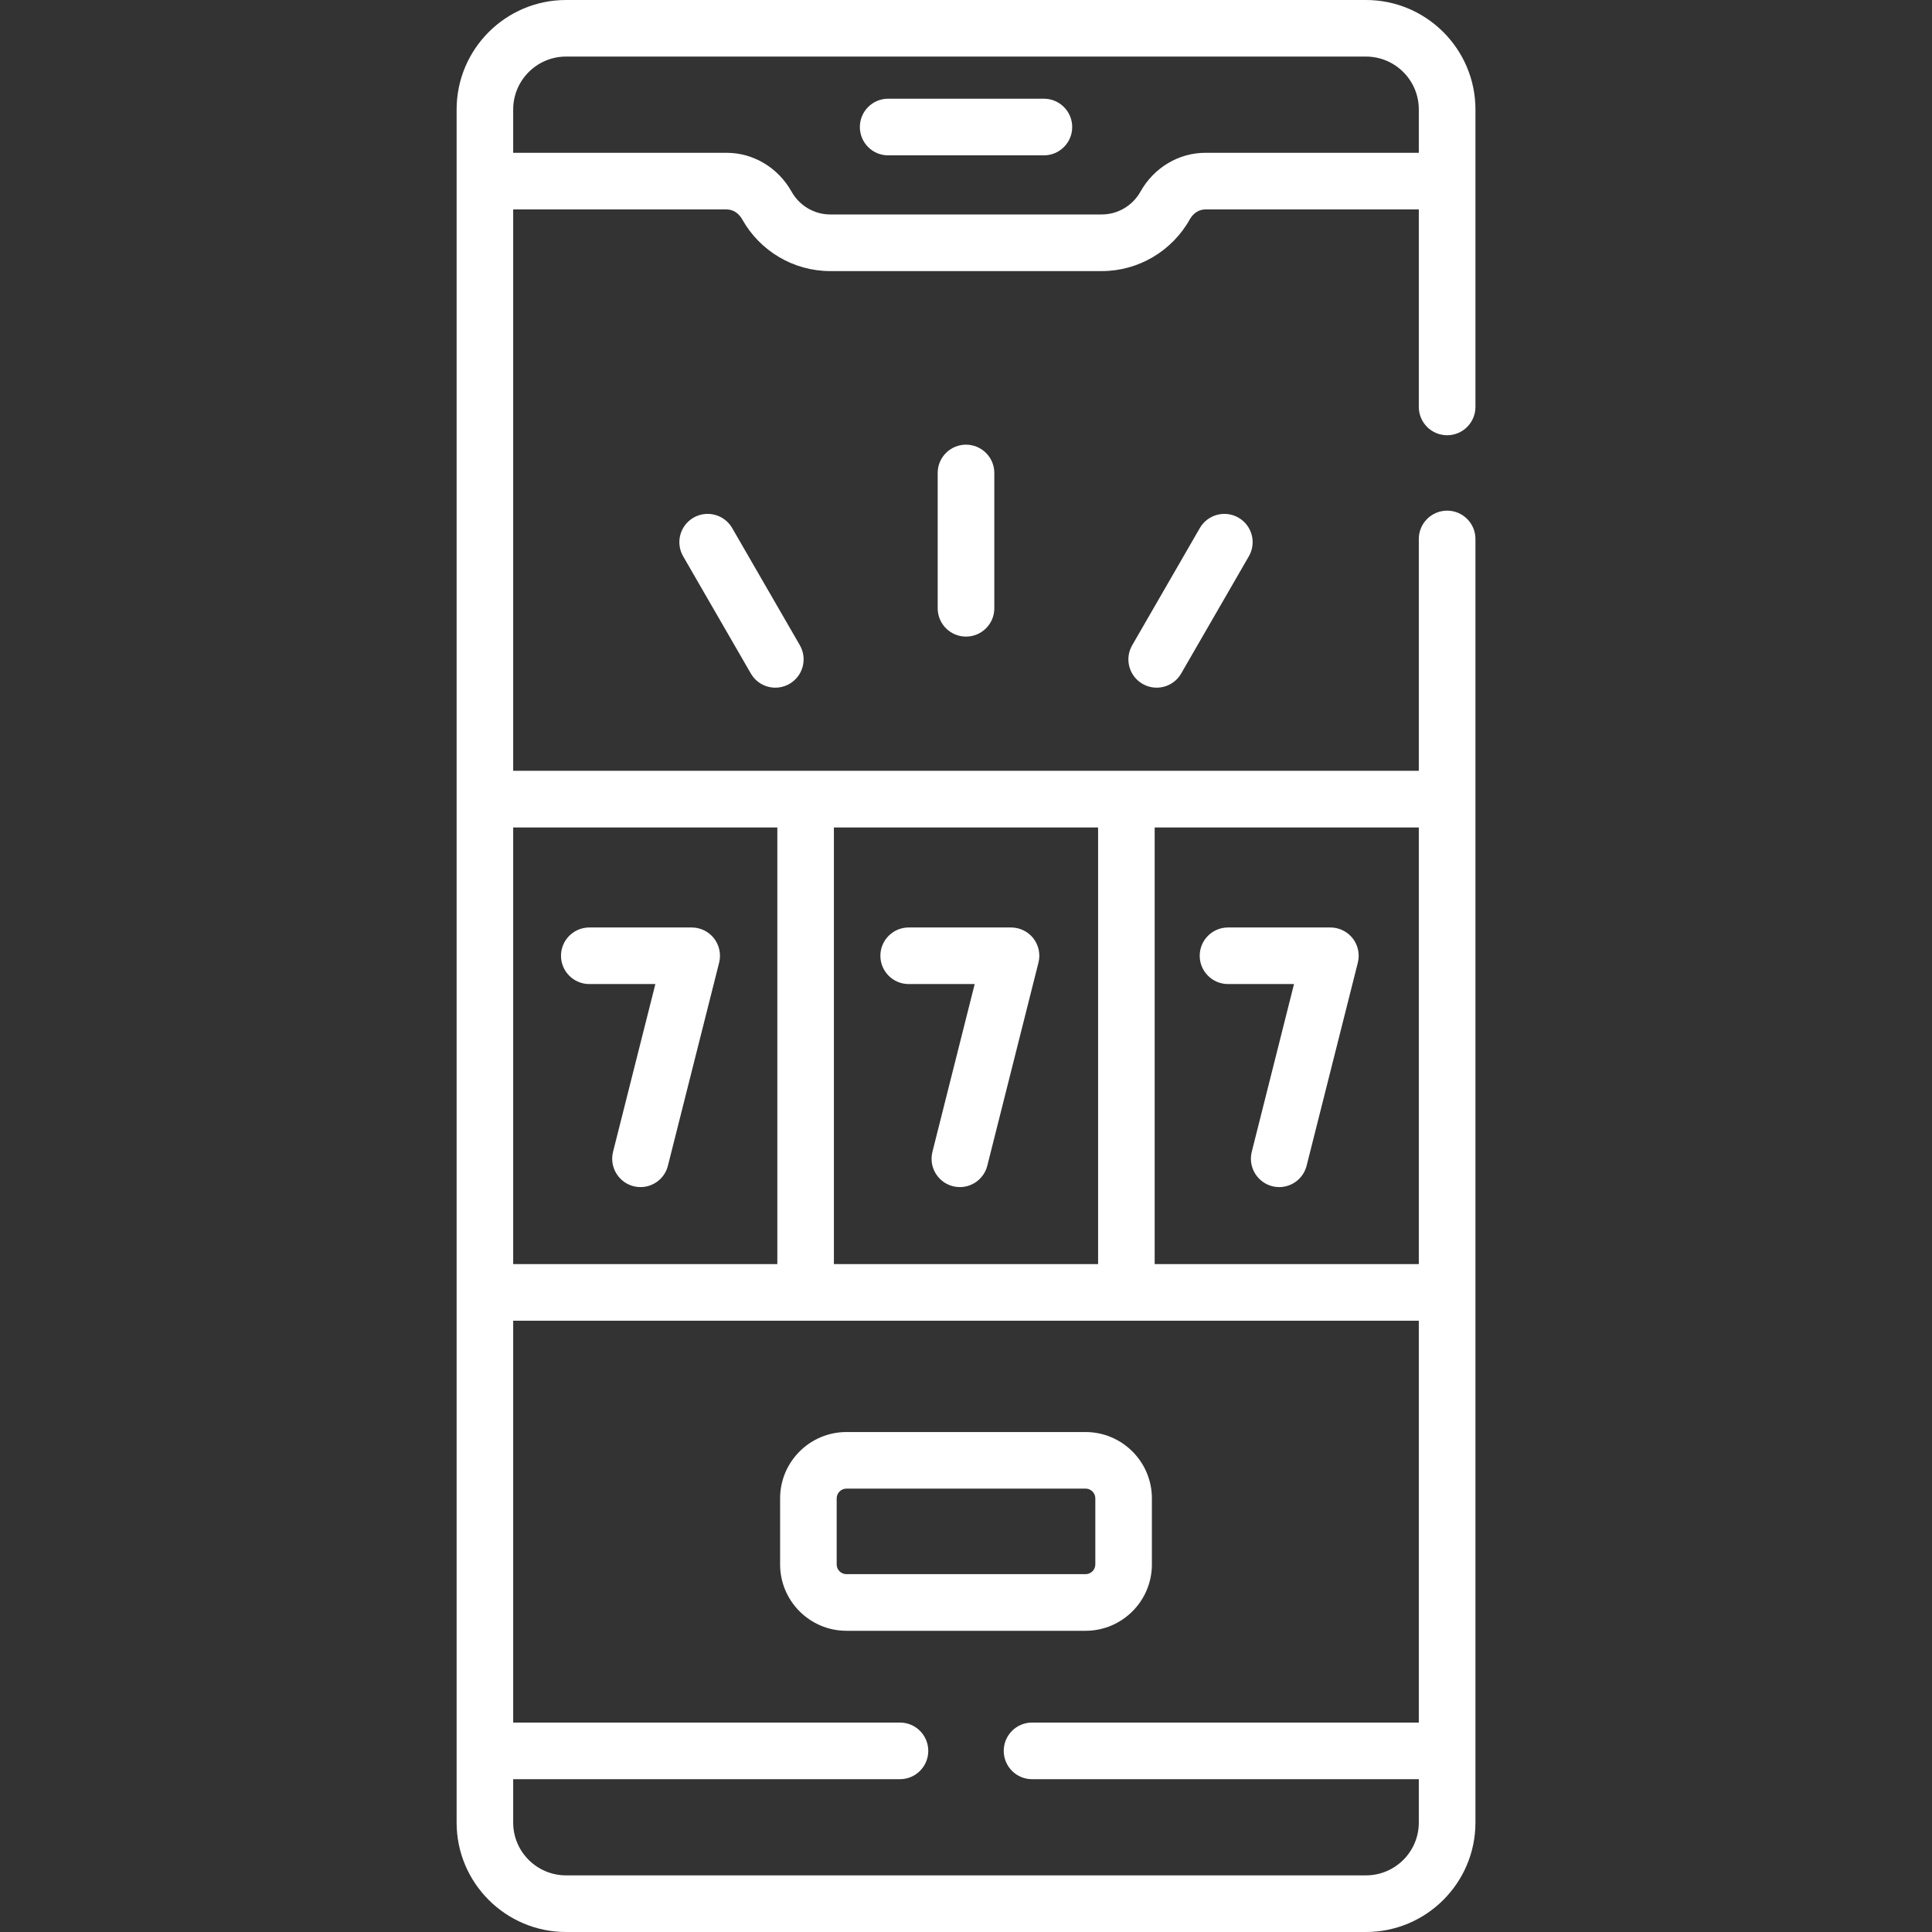 <svg width="32" height="32" viewBox="0 0 32 32" fill="none" xmlns="http://www.w3.org/2000/svg">
<rect x="0" y="0" width="32" height="32" fill="#333333" stroke="none"/>
<path d="M17.29 1.635H14.71C14.451 1.635 14.242 1.845 14.242 2.104C14.242 2.363 14.451 2.573 14.71 2.573H17.29C17.549 2.573 17.759 2.363 17.759 2.104C17.759 1.845 17.549 1.635 17.29 1.635Z" fill="white"/>
<path d="M19.079 25.912V24.818C19.079 24.212 18.586 23.719 17.98 23.719H14.02C13.414 23.719 12.921 24.212 12.921 24.818V25.912C12.921 26.518 13.414 27.011 14.02 27.011H17.98C18.586 27.011 19.079 26.518 19.079 25.912ZM13.858 25.912V24.818C13.858 24.729 13.931 24.656 14.02 24.656H17.98C18.069 24.656 18.142 24.729 18.142 24.818V25.912C18.142 26.001 18.069 26.073 17.98 26.073H14.02C13.931 26.073 13.858 26.001 13.858 25.912Z" fill="white"/>
<path d="M15.531 7.833V10.075C15.531 10.334 15.741 10.544 16 10.544C16.259 10.544 16.469 10.334 16.469 10.075V7.833C16.469 7.575 16.259 7.365 16 7.365C15.741 7.365 15.531 7.575 15.531 7.833Z" fill="white"/>
<path d="M11.487 8.574C11.262 8.704 11.186 8.99 11.315 9.214L12.436 11.155C12.565 11.38 12.852 11.457 13.076 11.327C13.3 11.198 13.377 10.911 13.248 10.687L12.127 8.746C11.998 8.522 11.711 8.445 11.487 8.574Z" fill="white"/>
<path d="M19.873 8.746L18.753 10.687C18.623 10.911 18.7 11.198 18.924 11.327C19.148 11.457 19.435 11.38 19.564 11.155L20.685 9.214C20.814 8.99 20.738 8.704 20.513 8.574C20.289 8.445 20.003 8.522 19.873 8.746Z" fill="white"/>
<path d="M9.761 16.299H10.855L10.154 19.078C10.08 19.373 10.303 19.662 10.609 19.662C10.819 19.662 11.01 19.52 11.063 19.307L11.911 15.945C11.946 15.805 11.915 15.656 11.826 15.542C11.737 15.428 11.601 15.362 11.456 15.362H9.761C9.502 15.362 9.292 15.572 9.292 15.83C9.292 16.089 9.502 16.299 9.761 16.299Z" fill="white"/>
<path d="M15.05 16.299H16.144L15.444 19.078C15.369 19.374 15.593 19.662 15.899 19.662C16.108 19.662 16.299 19.52 16.353 19.307L17.2 15.945C17.236 15.805 17.204 15.656 17.116 15.542C17.027 15.428 16.89 15.362 16.746 15.362H15.05C14.792 15.362 14.582 15.572 14.582 15.83C14.582 16.089 14.792 16.299 15.05 16.299Z" fill="white"/>
<path d="M20.34 16.299H21.433L20.733 19.078C20.659 19.373 20.882 19.662 21.188 19.662C21.398 19.662 21.588 19.52 21.642 19.307L22.49 15.945C22.525 15.805 22.494 15.656 22.405 15.542C22.316 15.428 22.18 15.362 22.035 15.362H20.34C20.081 15.362 19.871 15.572 19.871 15.83C19.871 16.089 20.081 16.299 20.34 16.299Z" fill="white"/>
<path d="M23.969 7.209C24.228 7.209 24.438 6.999 24.438 6.74V1.813C24.438 0.813 23.624 0 22.625 0H9.375C8.376 0 7.563 0.813 7.563 1.813V30.188C7.563 31.187 8.376 32 9.375 32H22.625C23.624 32 24.438 31.187 24.438 30.188C24.438 29.552 24.438 9.213 24.438 8.927C24.438 8.668 24.228 8.458 23.969 8.458C23.71 8.458 23.5 8.668 23.5 8.927V12.767C22.751 12.767 9.004 12.767 8.5 12.767V3.469H12.037C12.14 3.469 12.235 3.53 12.292 3.631C12.588 4.161 13.147 4.49 13.75 4.49H18.25C18.853 4.49 19.412 4.161 19.708 3.631C19.765 3.53 19.86 3.469 19.963 3.469H23.5V6.74C23.5 6.999 23.71 7.209 23.969 7.209ZM22.625 31.062H9.375C8.893 31.062 8.5 30.67 8.5 30.188V29.469H14.906C15.165 29.469 15.375 29.259 15.375 29C15.375 28.741 15.165 28.531 14.906 28.531H8.5V21.875H23.5V28.531H17.094C16.835 28.531 16.625 28.741 16.625 29C16.625 29.259 16.835 29.469 17.094 29.469H23.5V30.188C23.5 30.67 23.107 31.062 22.625 31.062ZM23.5 20.937H19.125V13.705H23.5V20.937ZM18.188 20.937H13.812V13.705H18.188V20.937ZM12.875 13.705V20.937H8.5V13.705H12.875ZM19.963 2.531C19.523 2.531 19.112 2.777 18.89 3.174C18.759 3.407 18.514 3.552 18.25 3.552H13.75C13.486 3.552 13.241 3.407 13.11 3.173C12.888 2.777 12.477 2.531 12.037 2.531H8.5V1.813C8.5 1.33 8.893 0.937 9.375 0.937H22.625C23.108 0.937 23.5 1.33 23.5 1.813V2.531H19.963Z" fill="white"/>
</svg>
